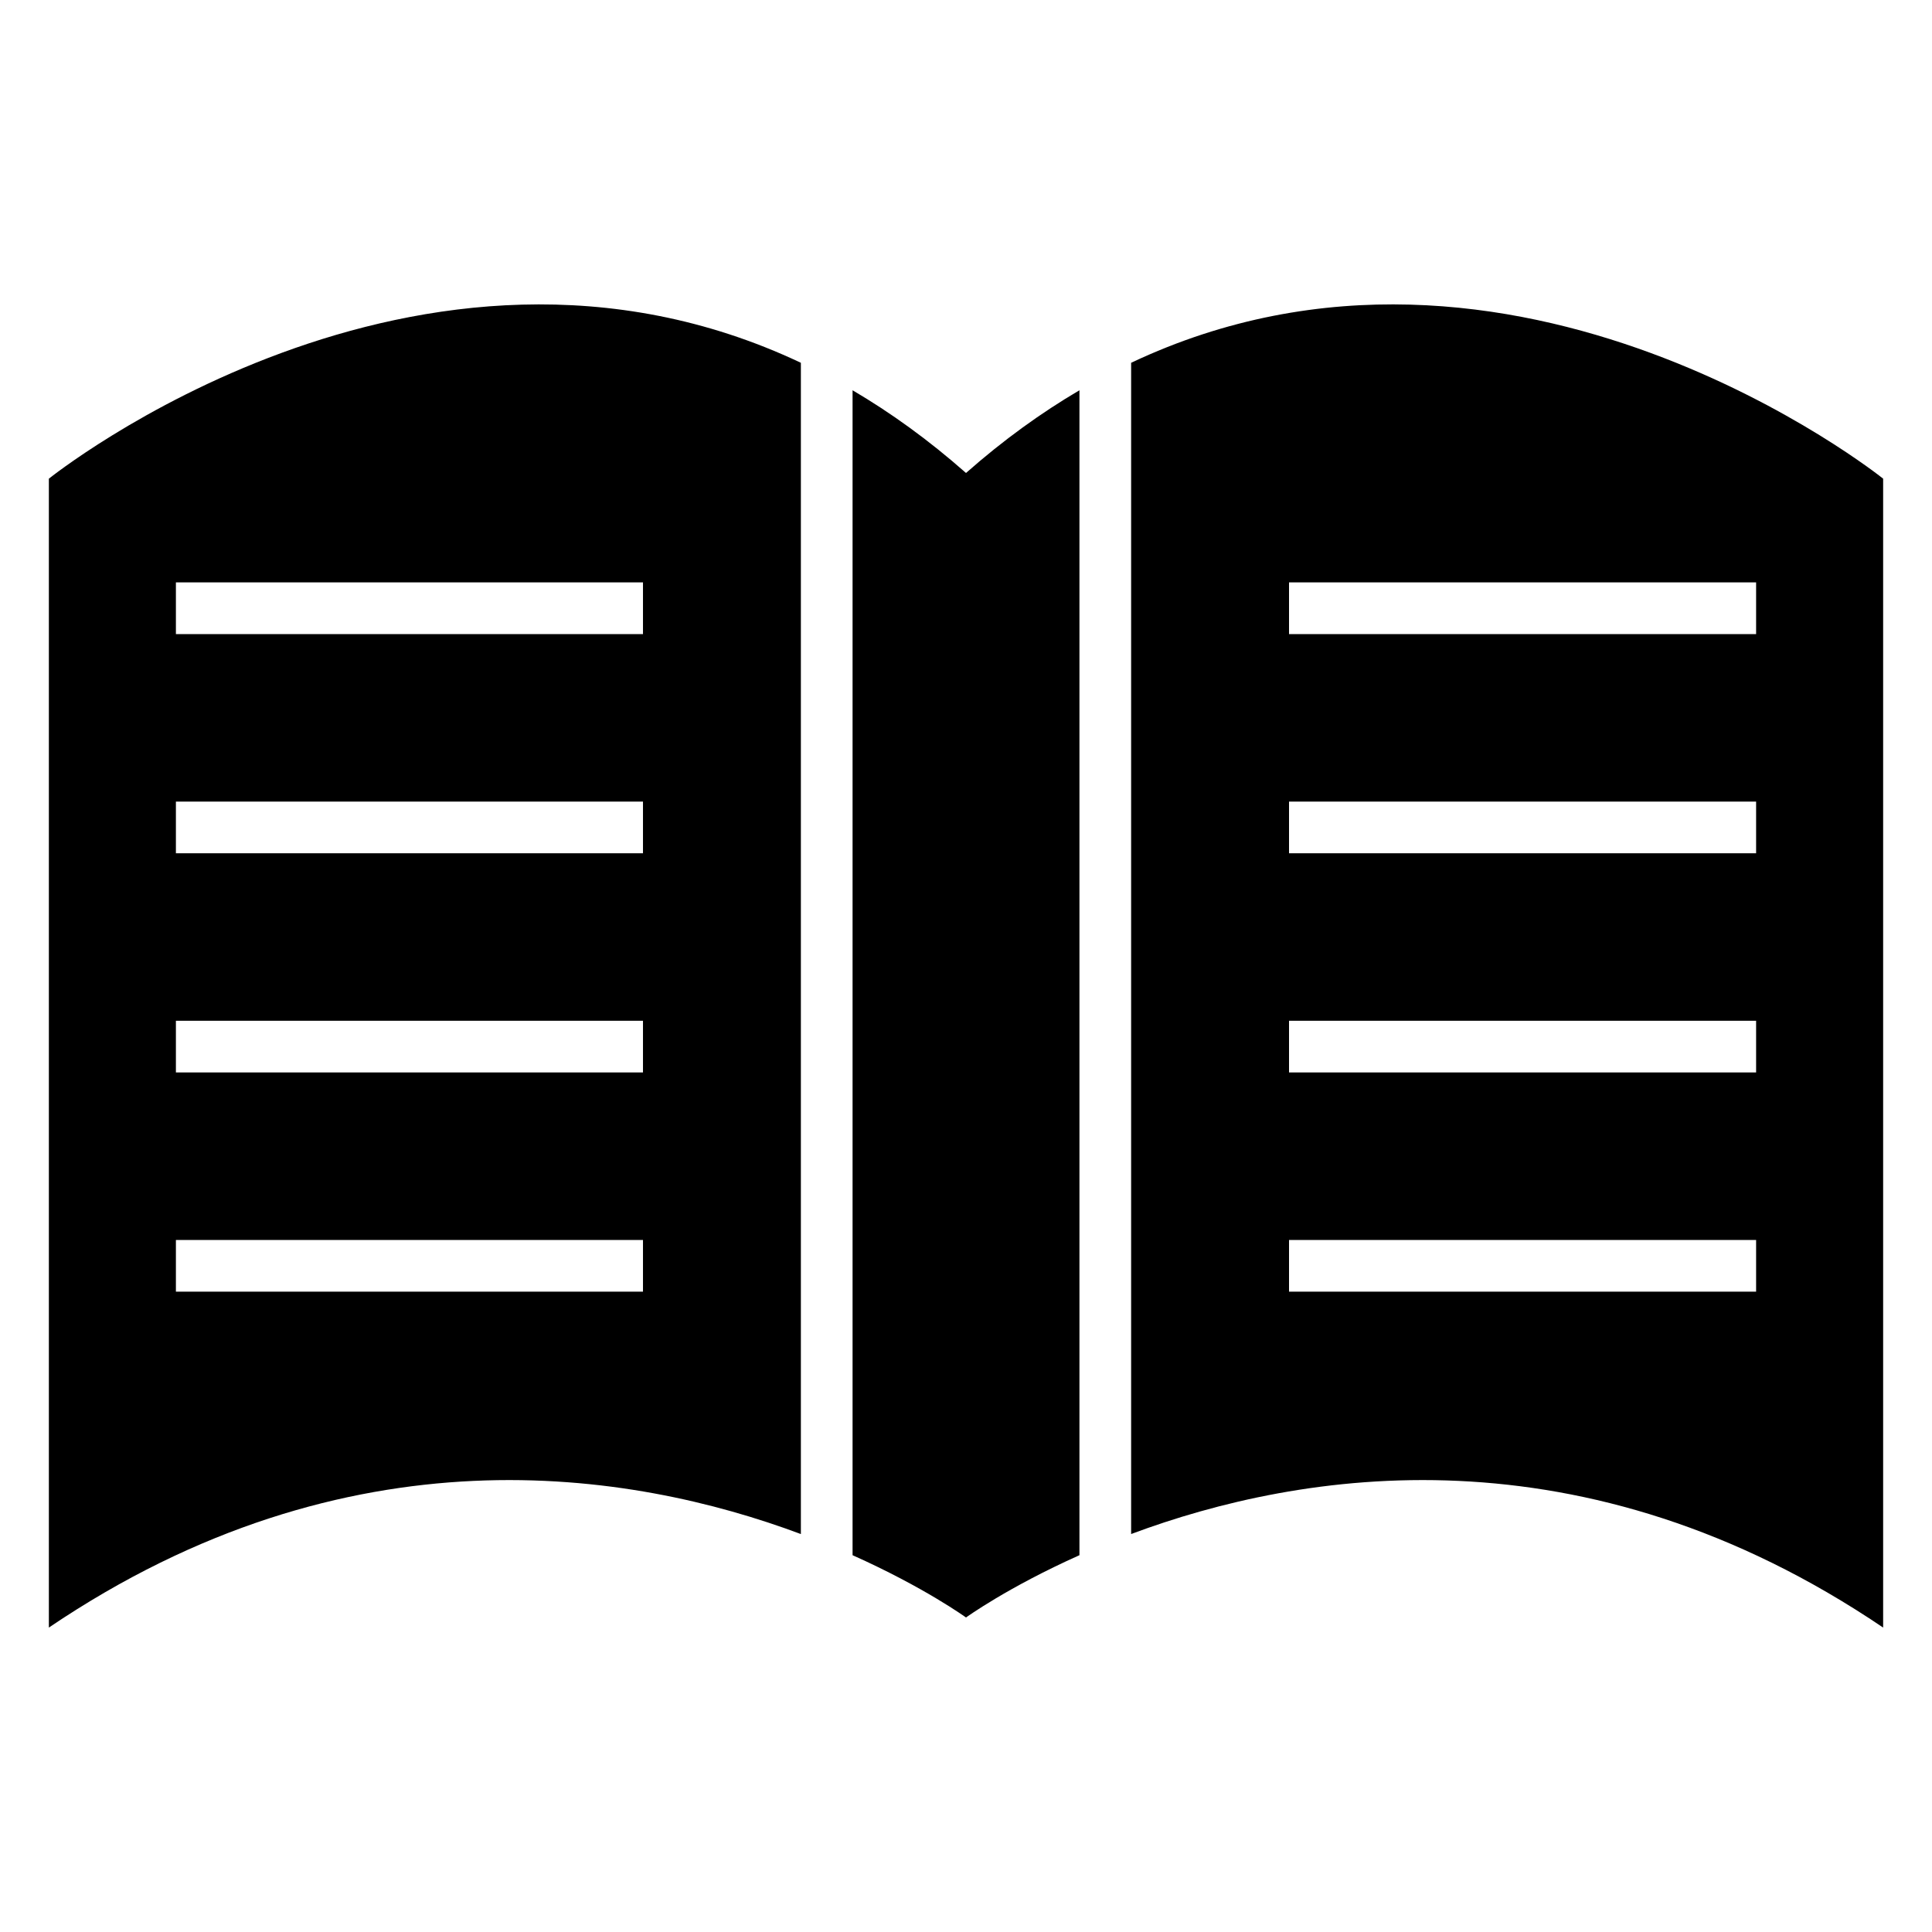 <?xml version="1.0" encoding="UTF-8"?>
<!-- Uploaded to: ICON Repo, www.svgrepo.com, Generator: ICON Repo Mixer Tools -->
<svg fill="#000000" width="800px" height="800px" version="1.1" viewBox="144 144 512 512" xmlns="http://www.w3.org/2000/svg">
 <path d="m356.24 550.54c-45.082-16.836-119.81-28.992-199.29 24.785v-304.47s97.918-78.617 199.29-30.711zm43.762 22.113s11.043-8.004 30.062-16.508v-308.72c-10.055 5.914-20.113 13.133-30.062 21.922-9.949-8.781-20-16.008-30.062-21.922v308.72c19.02 8.504 30.062 16.508 30.062 16.508zm85.605-274.31h123.78v13.699h-123.78zm-171.21 187.96h-123.78v-13.699h123.78zm0-58.09h-123.78v-13.699h123.78zm0-58.09h-123.78v-13.691h123.78zm0-58.082h-123.78v-13.699h123.78zm171.21 160.56h123.78v13.699h-123.78zm0-58.09h123.78v13.699h-123.78zm0-58.082h123.78v13.691h-123.78zm-41.844-116.29c101.38-47.906 199.29 30.711 199.29 30.711v304.47c-79.477-53.773-154.21-41.617-199.29-24.789z" fill-rule="evenodd"/>
</svg>